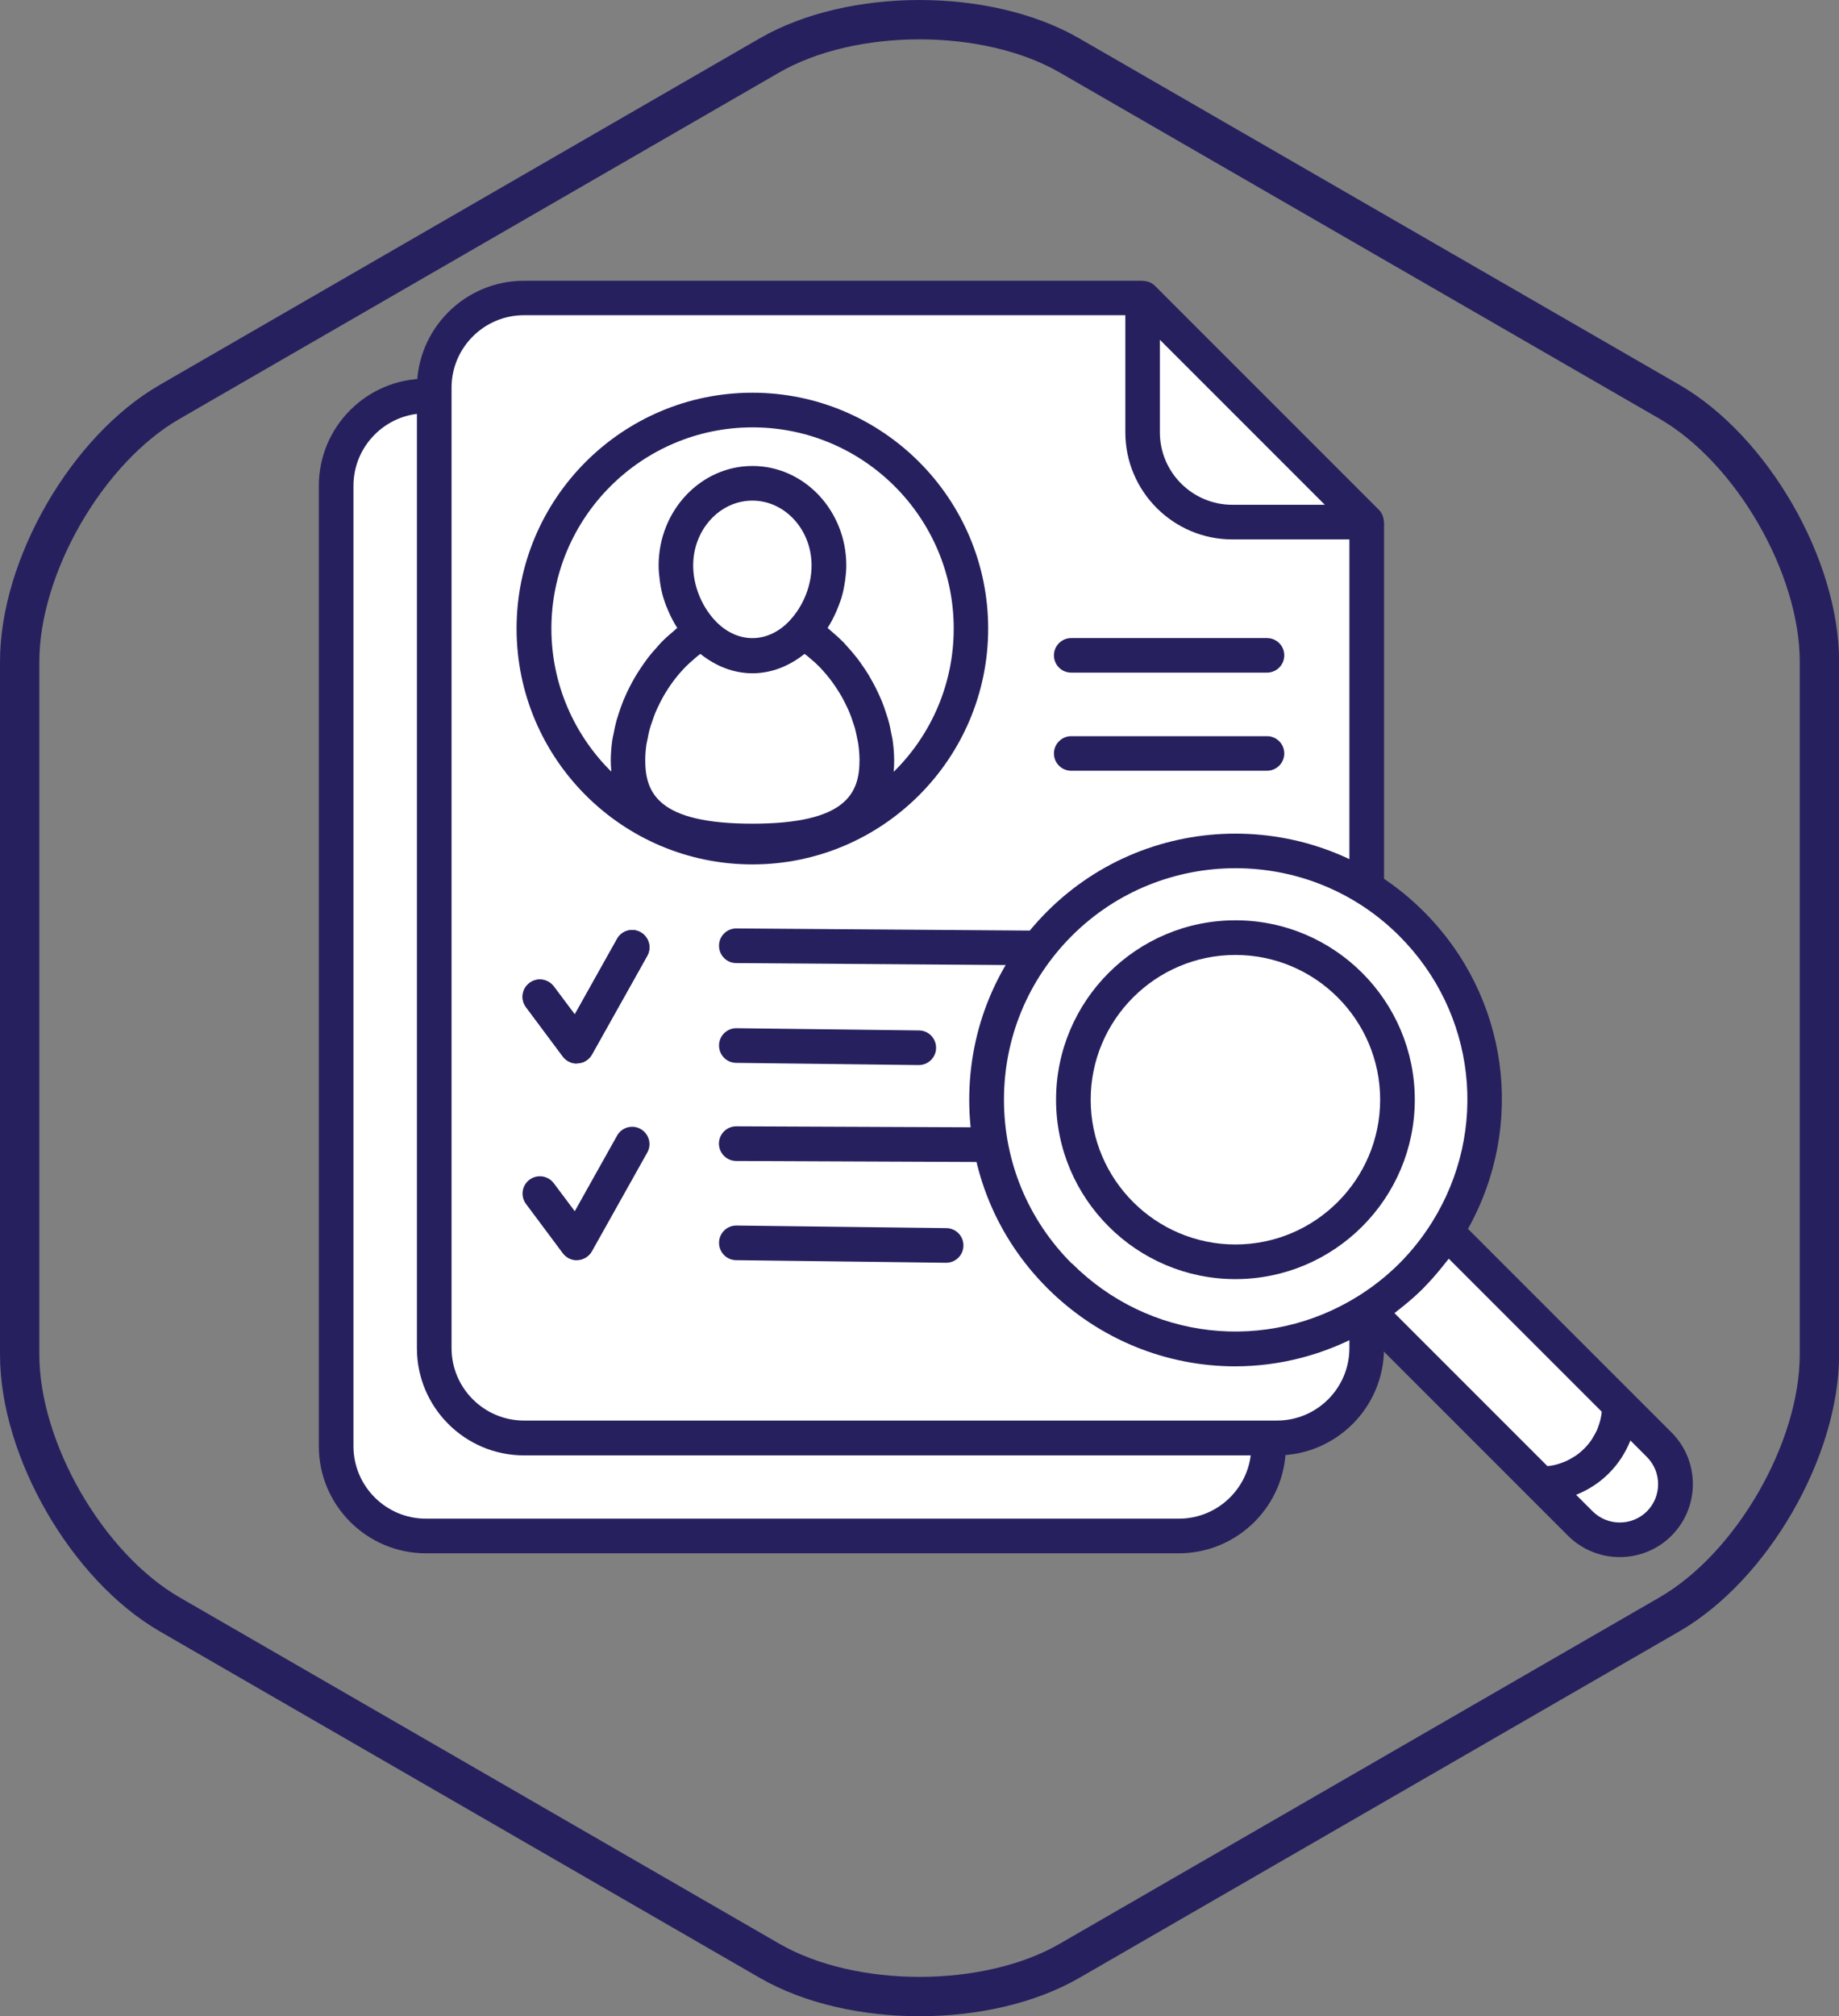 <?xml version="1.0" encoding="UTF-8"?> <svg xmlns="http://www.w3.org/2000/svg" viewBox="0 0 199.11 218.24"><rect x="0" y="0" width="199.11" height="218.24" fill="#808080" stroke="none"/><defs><style>.c{fill:#fff;}.d{fill:#26215e;}.e{fill:none;stroke:#26215e;stroke-miterlimit:10;stroke-width:4.26px;}</style></defs><g id="a"><path class="e" d="M18.37,43.5C9.43,48.65,2.13,61.31,2.13,71.62v75c0,10.31,7.31,22.97,16.24,28.13l64.95,37.5c8.93,5.16,23.55,5.16,32.48,0l64.95-37.5c8.93-5.16,16.24-17.81,16.24-28.13V71.62c0-10.31-7.31-22.97-16.24-28.13L115.79,6c-8.93-5.16-23.55-5.16-32.48,0L18.37,43.5Z"></path></g><g id="b"><g><path class="c" d="M113.09,42.87H46.11c-5.34,0-9.71,4.37-9.71,9.71v103.97c0,5.34,4.37,9.71,9.71,9.71H127.64c5.34,0,9.71-4.37,9.71-9.71V67.13l-24.26-24.26Z"></path><path class="d" d="M127.64,168.14H46.11c-6.39,0-11.59-5.2-11.59-11.59V52.58c0-6.39,5.2-11.59,11.59-11.59H113.09c.5,0,.97,.2,1.32,.55l24.26,24.26c.35,.35,.55,.83,.55,1.33v89.42c0,6.39-5.2,11.59-11.59,11.59ZM46.11,44.74c-4.32,0-7.84,3.52-7.84,7.84v103.97c0,4.32,3.52,7.84,7.84,7.84H127.64c4.32,0,7.84-3.52,7.84-7.84V67.91l-23.16-23.16H46.11Z"></path><path class="c" d="M123.71,32.25H56.73c-5.34,0-9.71,4.37-9.71,9.71v103.97c0,5.34,4.37,9.71,9.71,9.71h81.53c5.34,0,9.71-4.37,9.71-9.71V56.51l-24.26-24.26Z"></path><path class="d" d="M137.18,104.67h-.01l-57.46-.42c-1.04,0-1.87-.85-1.86-1.89,0-1.03,.84-1.86,1.87-1.86h.01l57.47,.42c1.04,0,1.87,.85,1.86,1.89,0,1.03-.84,1.86-1.87,1.86Z"></path><path class="d" d="M99.48,115.29h-.02l-19.76-.24c-1.04-.01-1.86-.86-1.85-1.9,.01-1.03,.85-1.85,1.87-1.85h.02l19.76,.24c1.04,.01,1.86,.86,1.85,1.9-.01,1.03-.85,1.85-1.87,1.85Z"></path><path class="d" d="M137.18,125.91h0l-57.47-.24c-1.04,0-1.87-.85-1.87-1.88,0-1.03,.84-1.87,1.87-1.87h0l57.47,.24c1.03,0,1.87,.85,1.87,1.88,0,1.03-.84,1.87-1.87,1.87Z"></path><path class="d" d="M102.44,136.69h-.02l-22.72-.28c-1.04-.01-1.86-.86-1.85-1.9,.01-1.03,.85-1.85,1.87-1.85h.02l22.72,.28c1.04,.01,1.87,.86,1.85,1.9-.01,1.03-.85,1.85-1.87,1.85Z"></path><path class="c" d="M133.42,56.51h14.55l-24.26-24.26v14.55c0,5.34,4.37,9.71,9.71,9.71Z"></path><path class="d" d="M149.83,56.4c-.01-.17-.04-.33-.1-.49-.02-.06-.04-.12-.06-.17-.09-.2-.21-.39-.37-.55l-24.26-24.26c-.16-.16-.35-.28-.55-.37-.06-.03-.12-.04-.18-.06-.15-.05-.31-.08-.47-.09-.04,0-.08-.02-.12-.02H56.73c-6.39,0-11.59,5.2-11.59,11.59v103.97c0,6.39,5.2,11.59,11.59,11.59h81.53c6.39,0,11.59-5.2,11.59-11.59V56.51s-.02-.08-.02-.12Zm-6.38-1.76h-10.03c-4.32,0-7.84-3.52-7.84-7.84v-10.02l17.86,17.86Zm-5.19,99.13H56.73c-4.32,0-7.84-3.52-7.84-7.84V41.96c0-4.32,3.52-7.84,7.84-7.84H121.84v12.68c0,6.39,5.2,11.59,11.58,11.59h12.68v87.54c0,4.32-3.51,7.84-7.84,7.84Z"></path><path class="c" d="M156.6,133.34h0c6.52-10.41,5.27-24.3-3.79-33.35-10.52-10.52-27.58-10.52-38.1,0-10.52,10.52-10.52,27.58,0,38.11,9.05,9.06,22.95,10.31,33.35,3.79h0l18.78,18.78c4.72,0,8.54-3.82,8.54-8.54l-18.78-18.78Z"></path><path class="d" d="M137.18,72.81h-21.2c-1.04,0-1.87-.84-1.87-1.87s.84-1.87,1.87-1.87h21.2c1.04,0,1.87,.84,1.87,1.87s-.84,1.87-1.87,1.87Z"></path><path class="d" d="M137.18,83.43h-21.2c-1.04,0-1.87-.84-1.87-1.87s.84-1.87,1.87-1.87h21.2c1.04,0,1.87,.84,1.87,1.87s-.84,1.87-1.87,1.87Z"></path><path class="c" d="M81.46,44.38c-13.06,0-23.65,10.59-23.65,23.65s10.59,23.65,23.65,23.65,23.65-10.59,23.65-23.65-10.59-23.65-23.65-23.65Zm0,46.67c-7.44,0-13.47-1.59-13.47-8.76,0-5.3,3.3-11.18,8.02-13.89-1.73-1.88-2.83-4.53-2.83-7.2,0-4.91,3.71-8.9,8.29-8.9s8.29,3.98,8.29,8.9c0,2.67-1.1,5.33-2.83,7.21,4.72,2.71,8.02,8.59,8.02,13.89,0,7.17-6.03,8.76-13.47,8.76Z"></path><path class="c" d="M86.92,68.4c1.73-1.88,2.83-4.53,2.83-7.21,0-4.91-3.71-8.9-8.29-8.9s-8.29,3.98-8.29,8.9c0,2.67,1.1,5.33,2.83,7.2-4.72,2.71-8.02,8.59-8.02,13.89,0,7.17,6.03,8.76,13.47,8.76s13.47-1.59,13.47-8.76c0-5.3-3.3-11.18-8.02-13.89Z"></path><path class="d" d="M81.46,42.51c-14.08,0-25.53,11.45-25.53,25.53s11.45,25.53,25.53,25.53,25.53-11.45,25.53-25.53-11.45-25.53-25.53-25.53Zm-11.47,38.07c.03-.19,.08-.38,.12-.57,.07-.38,.14-.76,.25-1.14,.06-.23,.14-.45,.22-.67,.11-.34,.23-.68,.36-1.01,.09-.23,.2-.46,.31-.69,.15-.31,.3-.63,.47-.93,.12-.23,.26-.45,.39-.67,.18-.29,.37-.58,.57-.86,.15-.21,.3-.42,.46-.62,.21-.27,.43-.53,.66-.78,.17-.19,.34-.38,.52-.55,.24-.24,.5-.47,.76-.69,.18-.16,.36-.32,.55-.47,.06-.05,.13-.09,.2-.14,.03,.02,.06,.04,.09,.06,1.66,1.31,3.58,2.03,5.55,2.03s3.88-.72,5.55-2.03c.03-.02,.06-.04,.09-.06,.06,.05,.14,.09,.2,.14,.19,.14,.37,.31,.55,.46,.26,.22,.52,.45,.76,.69,.18,.18,.35,.36,.51,.55,.23,.25,.45,.51,.66,.78,.16,.2,.31,.41,.46,.62,.2,.28,.39,.57,.57,.86,.13,.22,.27,.44,.39,.66,.17,.31,.32,.62,.47,.93,.11,.23,.22,.45,.31,.69,.14,.33,.25,.67,.36,1.01,.07,.22,.16,.44,.22,.67,.1,.38,.18,.76,.25,1.14,.04,.19,.09,.38,.11,.57,.08,.57,.13,1.15,.13,1.71,0,3.58-1.4,6.89-11.6,6.89s-11.6-3.31-11.6-6.89c0-.57,.05-1.14,.13-1.71Zm15.55-13.44c-2.39,2.58-5.76,2.58-8.15,0-1.46-1.58-2.34-3.8-2.34-5.93,0-3.87,2.88-7.02,6.41-7.02s6.41,3.15,6.41,7.02c0,2.13-.87,4.35-2.34,5.93Zm11.22,16.39c.04-.39,.05-.81,.05-1.23,0-.71-.06-1.43-.16-2.15-.03-.24-.09-.47-.14-.71-.09-.48-.18-.97-.32-1.45-.08-.28-.17-.55-.26-.82-.14-.44-.29-.87-.46-1.29-.12-.28-.24-.56-.37-.83-.19-.41-.39-.81-.61-1.21-.15-.27-.3-.53-.45-.79-.24-.39-.49-.77-.76-1.15-.17-.24-.34-.48-.52-.71-.3-.38-.61-.74-.93-1.1-.18-.2-.35-.4-.53-.59-.4-.4-.81-.77-1.24-1.13-.13-.11-.25-.24-.39-.34-.02-.02-.04-.04-.06-.06,.01-.02,.02-.05,.04-.07,.28-.44,.52-.89,.74-1.36,.06-.12,.11-.24,.16-.35,.19-.44,.36-.89,.51-1.34,.02-.05,.04-.1,.05-.16,.15-.5,.26-1.01,.34-1.53,.02-.12,.04-.25,.06-.37,.07-.53,.12-1.05,.12-1.58,0-5.94-4.56-10.77-10.16-10.77s-10.16,4.83-10.16,10.77c0,.53,.05,1.06,.12,1.58,.02,.12,.03,.25,.05,.37,.08,.52,.19,1.03,.34,1.54,.01,.05,.03,.09,.05,.14,.14,.47,.32,.92,.52,1.37,.05,.11,.1,.22,.15,.33,.22,.47,.47,.93,.75,1.37,.01,.02,.02,.04,.04,.06-.02,.02-.04,.04-.06,.05-.14,.11-.27,.24-.41,.36-.42,.35-.83,.71-1.22,1.11-.19,.19-.36,.4-.54,.6-.32,.35-.63,.71-.92,1.08-.18,.24-.35,.48-.52,.72-.26,.37-.51,.75-.75,1.14-.16,.26-.31,.53-.46,.8-.22,.4-.42,.8-.61,1.21-.13,.28-.25,.55-.37,.84-.17,.43-.32,.86-.46,1.29-.09,.27-.18,.55-.26,.82-.13,.48-.23,.96-.32,1.44-.05,.24-.11,.47-.14,.71-.1,.72-.16,1.44-.16,2.15,0,.43,.02,.84,.06,1.24-4-3.95-6.49-9.44-6.49-15.49,0-12.01,9.77-21.78,21.78-21.78s21.78,9.77,21.78,21.78c0,6.05-2.48,11.54-6.48,15.49Z"></path><path class="c" d="M133.76,101.5c9.69,0,17.54,7.85,17.54,17.54s-7.85,17.54-17.54,17.54-17.54-7.85-17.54-17.54,7.85-17.54,17.54-17.54Z"></path><path class="d" d="M133.76,138.46c-10.7,0-19.42-8.71-19.42-19.42s8.71-19.42,19.42-19.42,19.42,8.71,19.42,19.42-8.71,19.42-19.42,19.42Zm0-35.09c-8.64,0-15.67,7.03-15.67,15.67s7.03,15.67,15.67,15.67,15.67-7.03,15.67-15.67-7.03-15.67-15.67-15.67Z"></path><path class="c" d="M166.84,160.66l4.26,4.26c2.36,2.36,6.18,2.36,8.54,0,2.36-2.36,2.36-6.18,0-8.54l-4.26-4.26c0,4.72-3.82,8.54-8.54,8.54Z"></path><path class="d" d="M180.97,155.05l-4.26-4.26-17.77-17.77c6.27-11.24,4.41-25.16-4.8-34.36-11.24-11.23-29.52-11.23-40.76,0-5.44,5.44-8.44,12.68-8.44,20.38s3,14.94,8.44,20.38c5.59,5.59,12.93,8.48,20.35,8.48,4.79,0,9.61-1.22,14.02-3.68l17.76,17.76,4.26,4.26c1.55,1.54,3.57,2.31,5.6,2.31s4.06-.77,5.6-2.31c3.09-3.09,3.09-8.11,0-11.19Zm-64.93-18.28c-4.73-4.73-7.34-11.03-7.34-17.73s2.61-12.99,7.34-17.73c4.89-4.89,11.31-7.33,17.73-7.33s12.84,2.44,17.73,7.33c8.31,8.31,9.76,21.07,3.53,31.02h0c-1.01,1.61-2.19,3.1-3.52,4.43-1.33,1.33-2.82,2.51-4.43,3.52h0c-9.95,6.24-22.71,4.79-31.02-3.52Zm35.4,5.01c.19-.15,.38-.3,.57-.46,.73-.59,1.43-1.21,2.09-1.87,.01-.01,.03-.02,.04-.04,0,0,.01-.02,.02-.03,.67-.67,1.29-1.39,1.89-2.12,.15-.18,.29-.36,.43-.54,.12-.16,.26-.31,.38-.47l16.56,16.56c-.01,.13-.02,.26-.04,.38-.03,.16-.06,.32-.1,.48-.06,.25-.14,.5-.23,.74-.05,.14-.1,.29-.16,.42-.12,.25-.25,.5-.4,.73-.06,.11-.12,.22-.19,.32-.46,.66-1.03,1.23-1.69,1.69-.11,.07-.22,.13-.33,.2-.23,.14-.47,.28-.72,.39-.14,.06-.29,.11-.43,.17-.24,.09-.48,.17-.73,.23-.16,.04-.32,.07-.48,.1-.12,.02-.25,.03-.38,.04l-16.56-16.56c.16-.12,.3-.25,.46-.37Zm26.88,21.81c-1.62,1.62-4.27,1.62-5.89,0l-1.78-1.78s.04-.02,.06-.03c.62-.25,1.22-.56,1.77-.92,.03-.02,.07-.04,.1-.06,1.17-.77,2.17-1.78,2.94-2.94,.02-.03,.04-.07,.06-.1,.36-.56,.67-1.15,.92-1.77,0-.02,.02-.04,.03-.06l1.78,1.78c1.62,1.62,1.62,4.27,0,5.89Z"></path><path class="d" d="M62.44,115.12c-.59,0-1.14-.28-1.5-.75l-3.99-5.35c-.62-.83-.45-2,.38-2.62,.83-.62,2-.45,2.63,.38l2.27,3.03,4.58-8.18c.5-.9,1.64-1.23,2.55-.72,.9,.51,1.22,1.65,.72,2.55l-5.99,10.69c-.31,.55-.88,.91-1.51,.95-.04,0-.08,0-.12,0Z"></path><path class="d" d="M62.44,115.12c-.59,0-1.14-.28-1.5-.75l-3.99-5.35c-.62-.83-.45-2,.38-2.62,.83-.62,2-.45,2.63,.38l2.27,3.03,4.58-8.18c.5-.9,1.64-1.23,2.55-.72,.9,.51,1.22,1.65,.72,2.55l-5.99,10.69c-.31,.55-.88,.91-1.51,.95-.04,0-.08,0-.12,0Z"></path><path class="d" d="M62.44,136.42c-.59,0-1.14-.28-1.5-.75l-3.99-5.35c-.62-.83-.45-2,.38-2.62,.83-.62,2-.45,2.63,.38l2.27,3.03,4.58-8.18c.5-.9,1.65-1.23,2.55-.72,.9,.51,1.23,1.65,.72,2.55l-5.99,10.69c-.31,.55-.88,.91-1.51,.96-.04,0-.08,0-.12,0Z"></path></g></g></svg> 